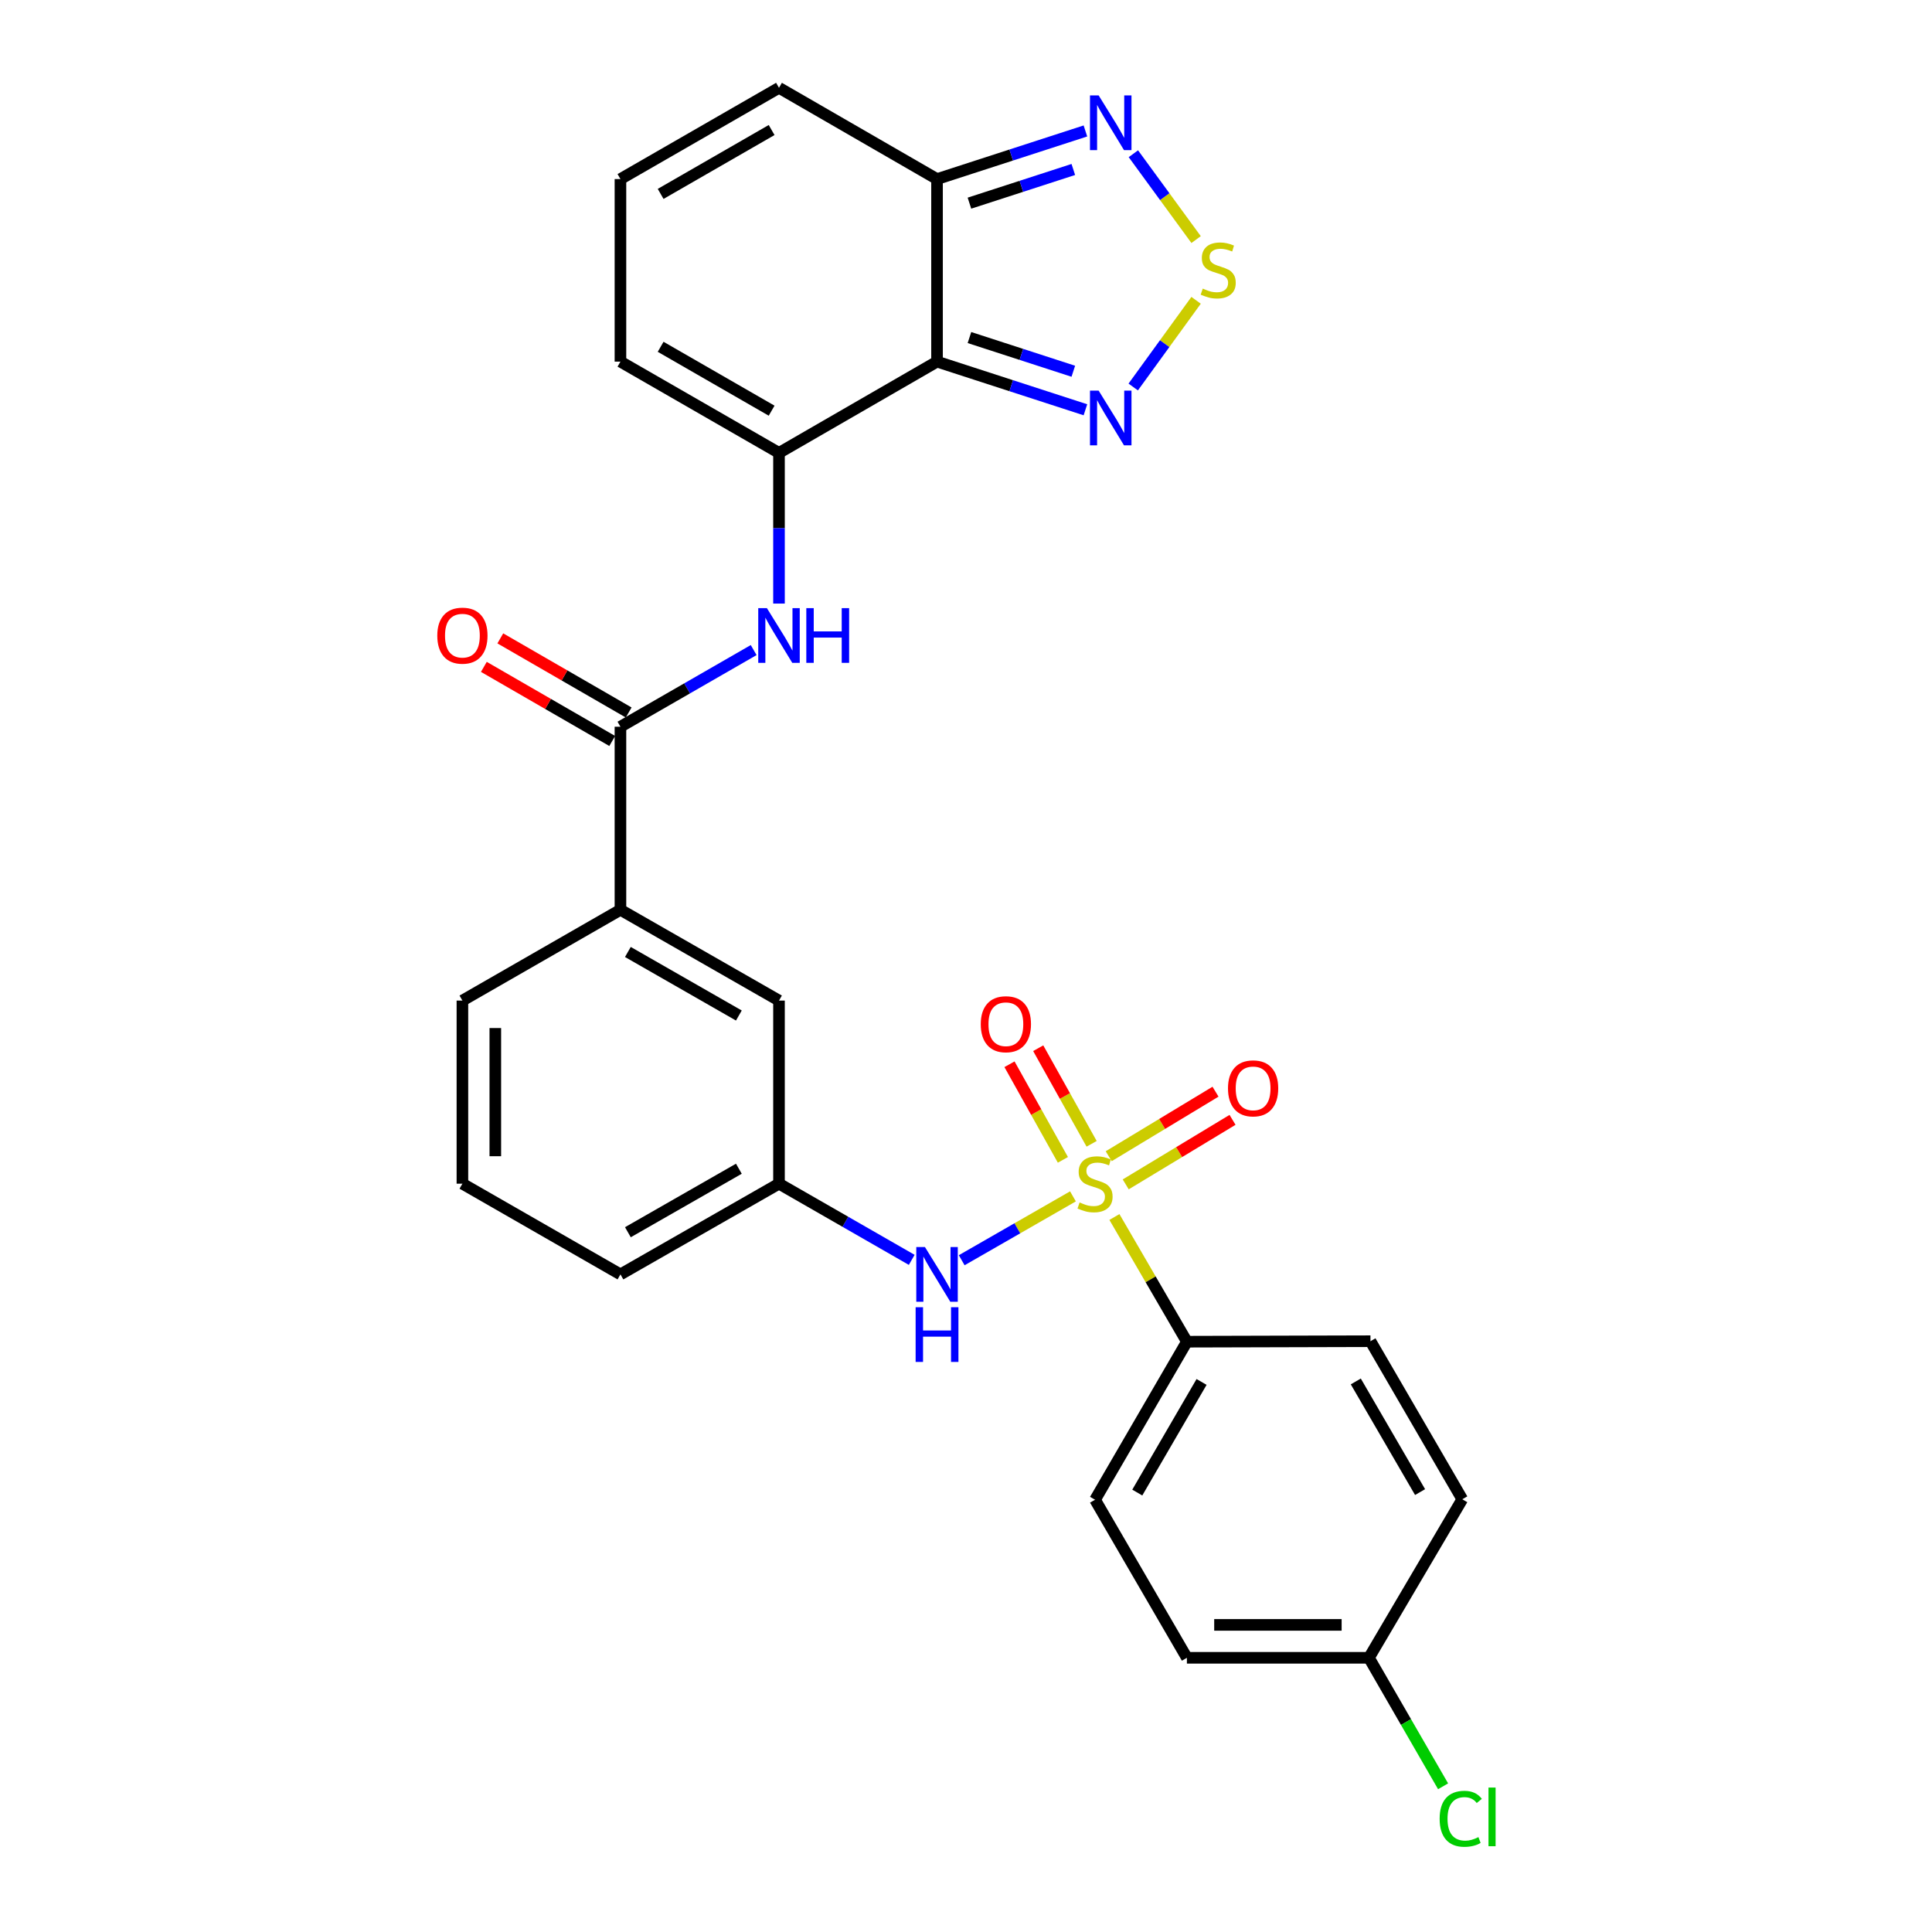 <?xml version='1.0' encoding='iso-8859-1'?>
<svg version='1.1' baseProfile='full'
              xmlns='http://www.w3.org/2000/svg'
                      xmlns:rdkit='http://www.rdkit.org/xml'
                      xmlns:xlink='http://www.w3.org/1999/xlink'
                  xml:space='preserve'
width='1000px' height='1000px' viewBox='0 0 1000 1000'>
<!-- END OF HEADER -->
<rect style='opacity:1.0;fill:#FFFFFF;stroke:none' width='1000' height='1000' x='0' y='0'> </rect>
<path class='bond-8' d='M 555.36,619.238 L 526.567,635.766' style='fill:none;fill-rule:evenodd;stroke:#CCCC00;stroke-width:6px;stroke-linecap:butt;stroke-linejoin:miter;stroke-opacity:1' />
<path class='bond-8' d='M 526.567,635.766 L 497.775,652.294' style='fill:none;fill-rule:evenodd;stroke:#0000FF;stroke-width:6px;stroke-linecap:butt;stroke-linejoin:miter;stroke-opacity:1' />
<path class='bond-9' d='M 576.82,629.917 L 595.578,662.19' style='fill:none;fill-rule:evenodd;stroke:#CCCC00;stroke-width:6px;stroke-linecap:butt;stroke-linejoin:miter;stroke-opacity:1' />
<path class='bond-9' d='M 595.578,662.19 L 614.335,694.463' style='fill:none;fill-rule:evenodd;stroke:#000000;stroke-width:6px;stroke-linecap:butt;stroke-linejoin:miter;stroke-opacity:1' />
<path class='bond-11' d='M 565.022,592.033 L 551.201,567.291' style='fill:none;fill-rule:evenodd;stroke:#CCCC00;stroke-width:6px;stroke-linecap:butt;stroke-linejoin:miter;stroke-opacity:1' />
<path class='bond-11' d='M 551.201,567.291 L 537.379,542.549' style='fill:none;fill-rule:evenodd;stroke:#FF0000;stroke-width:6px;stroke-linecap:butt;stroke-linejoin:miter;stroke-opacity:1' />
<path class='bond-11' d='M 550.153,600.339 L 536.332,575.597' style='fill:none;fill-rule:evenodd;stroke:#CCCC00;stroke-width:6px;stroke-linecap:butt;stroke-linejoin:miter;stroke-opacity:1' />
<path class='bond-11' d='M 536.332,575.597 L 522.51,550.856' style='fill:none;fill-rule:evenodd;stroke:#FF0000;stroke-width:6px;stroke-linecap:butt;stroke-linejoin:miter;stroke-opacity:1' />
<path class='bond-12' d='M 582.67,613.032 L 610.313,596.334' style='fill:none;fill-rule:evenodd;stroke:#CCCC00;stroke-width:6px;stroke-linecap:butt;stroke-linejoin:miter;stroke-opacity:1' />
<path class='bond-12' d='M 610.313,596.334 L 637.956,579.635' style='fill:none;fill-rule:evenodd;stroke:#FF0000;stroke-width:6px;stroke-linecap:butt;stroke-linejoin:miter;stroke-opacity:1' />
<path class='bond-12' d='M 573.864,598.454 L 601.506,581.755' style='fill:none;fill-rule:evenodd;stroke:#CCCC00;stroke-width:6px;stroke-linecap:butt;stroke-linejoin:miter;stroke-opacity:1' />
<path class='bond-12' d='M 601.506,581.755 L 629.149,565.056' style='fill:none;fill-rule:evenodd;stroke:#FF0000;stroke-width:6px;stroke-linecap:butt;stroke-linejoin:miter;stroke-opacity:1' />
<path class='bond-0' d='M 485.007,187.178 L 403.207,234.413' style='fill:none;fill-rule:evenodd;stroke:#000000;stroke-width:6px;stroke-linecap:butt;stroke-linejoin:miter;stroke-opacity:1' />
<path class='bond-3' d='M 485.007,187.178 L 523.41,199.639' style='fill:none;fill-rule:evenodd;stroke:#000000;stroke-width:6px;stroke-linecap:butt;stroke-linejoin:miter;stroke-opacity:1' />
<path class='bond-3' d='M 523.41,199.639 L 561.813,212.099' style='fill:none;fill-rule:evenodd;stroke:#0000FF;stroke-width:6px;stroke-linecap:butt;stroke-linejoin:miter;stroke-opacity:1' />
<path class='bond-3' d='M 501.784,174.716 L 528.666,183.438' style='fill:none;fill-rule:evenodd;stroke:#000000;stroke-width:6px;stroke-linecap:butt;stroke-linejoin:miter;stroke-opacity:1' />
<path class='bond-3' d='M 528.666,183.438 L 555.548,192.16' style='fill:none;fill-rule:evenodd;stroke:#0000FF;stroke-width:6px;stroke-linecap:butt;stroke-linejoin:miter;stroke-opacity:1' />
<path class='bond-4' d='M 485.007,187.178 L 485.007,92.689' style='fill:none;fill-rule:evenodd;stroke:#000000;stroke-width:6px;stroke-linecap:butt;stroke-linejoin:miter;stroke-opacity:1' />
<path class='bond-1' d='M 403.207,234.413 L 403.207,273.411' style='fill:none;fill-rule:evenodd;stroke:#000000;stroke-width:6px;stroke-linecap:butt;stroke-linejoin:miter;stroke-opacity:1' />
<path class='bond-1' d='M 403.207,273.411 L 403.207,312.408' style='fill:none;fill-rule:evenodd;stroke:#0000FF;stroke-width:6px;stroke-linecap:butt;stroke-linejoin:miter;stroke-opacity:1' />
<path class='bond-13' d='M 403.207,234.413 L 321.141,187.178' style='fill:none;fill-rule:evenodd;stroke:#000000;stroke-width:6px;stroke-linecap:butt;stroke-linejoin:miter;stroke-opacity:1' />
<path class='bond-13' d='M 399.393,212.567 L 341.947,179.502' style='fill:none;fill-rule:evenodd;stroke:#000000;stroke-width:6px;stroke-linecap:butt;stroke-linejoin:miter;stroke-opacity:1' />
<path class='bond-2' d='M 619.095,155.443 L 602.823,177.876' style='fill:none;fill-rule:evenodd;stroke:#CCCC00;stroke-width:6px;stroke-linecap:butt;stroke-linejoin:miter;stroke-opacity:1' />
<path class='bond-2' d='M 602.823,177.876 L 586.551,200.309' style='fill:none;fill-rule:evenodd;stroke:#0000FF;stroke-width:6px;stroke-linecap:butt;stroke-linejoin:miter;stroke-opacity:1' />
<path class='bond-31' d='M 619.107,124.009 L 602.869,101.789' style='fill:none;fill-rule:evenodd;stroke:#CCCC00;stroke-width:6px;stroke-linecap:butt;stroke-linejoin:miter;stroke-opacity:1' />
<path class='bond-31' d='M 602.869,101.789 L 586.632,79.569' style='fill:none;fill-rule:evenodd;stroke:#0000FF;stroke-width:6px;stroke-linecap:butt;stroke-linejoin:miter;stroke-opacity:1' />
<path class='bond-7' d='M 485.007,92.689 L 523.41,80.237' style='fill:none;fill-rule:evenodd;stroke:#000000;stroke-width:6px;stroke-linecap:butt;stroke-linejoin:miter;stroke-opacity:1' />
<path class='bond-7' d='M 523.41,80.237 L 561.813,67.785' style='fill:none;fill-rule:evenodd;stroke:#0000FF;stroke-width:6px;stroke-linecap:butt;stroke-linejoin:miter;stroke-opacity:1' />
<path class='bond-7' d='M 501.781,105.155 L 528.663,96.439' style='fill:none;fill-rule:evenodd;stroke:#000000;stroke-width:6px;stroke-linecap:butt;stroke-linejoin:miter;stroke-opacity:1' />
<path class='bond-7' d='M 528.663,96.439 L 555.545,87.722' style='fill:none;fill-rule:evenodd;stroke:#0000FF;stroke-width:6px;stroke-linecap:butt;stroke-linejoin:miter;stroke-opacity:1' />
<path class='bond-30' d='M 485.007,92.689 L 403.207,45.455' style='fill:none;fill-rule:evenodd;stroke:#000000;stroke-width:6px;stroke-linecap:butt;stroke-linejoin:miter;stroke-opacity:1' />
<path class='bond-5' d='M 390.099,336.473 L 355.62,356.315' style='fill:none;fill-rule:evenodd;stroke:#0000FF;stroke-width:6px;stroke-linecap:butt;stroke-linejoin:miter;stroke-opacity:1' />
<path class='bond-5' d='M 355.62,356.315 L 321.141,376.156' style='fill:none;fill-rule:evenodd;stroke:#000000;stroke-width:6px;stroke-linecap:butt;stroke-linejoin:miter;stroke-opacity:1' />
<path class='bond-6' d='M 321.141,376.156 L 321.141,470.91' style='fill:none;fill-rule:evenodd;stroke:#000000;stroke-width:6px;stroke-linecap:butt;stroke-linejoin:miter;stroke-opacity:1' />
<path class='bond-18' d='M 325.399,368.781 L 292.18,349.603' style='fill:none;fill-rule:evenodd;stroke:#000000;stroke-width:6px;stroke-linecap:butt;stroke-linejoin:miter;stroke-opacity:1' />
<path class='bond-18' d='M 292.18,349.603 L 258.96,330.424' style='fill:none;fill-rule:evenodd;stroke:#FF0000;stroke-width:6px;stroke-linecap:butt;stroke-linejoin:miter;stroke-opacity:1' />
<path class='bond-18' d='M 316.884,383.531 L 283.664,364.353' style='fill:none;fill-rule:evenodd;stroke:#000000;stroke-width:6px;stroke-linecap:butt;stroke-linejoin:miter;stroke-opacity:1' />
<path class='bond-18' d='M 283.664,364.353 L 250.445,345.174' style='fill:none;fill-rule:evenodd;stroke:#FF0000;stroke-width:6px;stroke-linecap:butt;stroke-linejoin:miter;stroke-opacity:1' />
<path class='bond-16' d='M 471.909,652.105 L 437.558,632.389' style='fill:none;fill-rule:evenodd;stroke:#0000FF;stroke-width:6px;stroke-linecap:butt;stroke-linejoin:miter;stroke-opacity:1' />
<path class='bond-16' d='M 437.558,632.389 L 403.207,612.672' style='fill:none;fill-rule:evenodd;stroke:#000000;stroke-width:6px;stroke-linecap:butt;stroke-linejoin:miter;stroke-opacity:1' />
<path class='bond-19' d='M 614.335,694.463 L 566.797,776.263' style='fill:none;fill-rule:evenodd;stroke:#000000;stroke-width:6px;stroke-linecap:butt;stroke-linejoin:miter;stroke-opacity:1' />
<path class='bond-19' d='M 621.93,715.291 L 588.654,772.551' style='fill:none;fill-rule:evenodd;stroke:#000000;stroke-width:6px;stroke-linecap:butt;stroke-linejoin:miter;stroke-opacity:1' />
<path class='bond-20' d='M 614.335,694.463 L 709.354,694.207' style='fill:none;fill-rule:evenodd;stroke:#000000;stroke-width:6px;stroke-linecap:butt;stroke-linejoin:miter;stroke-opacity:1' />
<path class='bond-10' d='M 321.141,470.91 L 403.207,517.899' style='fill:none;fill-rule:evenodd;stroke:#000000;stroke-width:6px;stroke-linecap:butt;stroke-linejoin:miter;stroke-opacity:1' />
<path class='bond-10' d='M 324.988,492.739 L 382.434,525.631' style='fill:none;fill-rule:evenodd;stroke:#000000;stroke-width:6px;stroke-linecap:butt;stroke-linejoin:miter;stroke-opacity:1' />
<path class='bond-29' d='M 321.141,470.91 L 239.341,517.899' style='fill:none;fill-rule:evenodd;stroke:#000000;stroke-width:6px;stroke-linecap:butt;stroke-linejoin:miter;stroke-opacity:1' />
<path class='bond-14' d='M 321.141,187.178 L 321.141,92.689' style='fill:none;fill-rule:evenodd;stroke:#000000;stroke-width:6px;stroke-linecap:butt;stroke-linejoin:miter;stroke-opacity:1' />
<path class='bond-15' d='M 321.141,92.689 L 403.207,45.455' style='fill:none;fill-rule:evenodd;stroke:#000000;stroke-width:6px;stroke-linecap:butt;stroke-linejoin:miter;stroke-opacity:1' />
<path class='bond-15' d='M 341.947,100.366 L 399.393,67.301' style='fill:none;fill-rule:evenodd;stroke:#000000;stroke-width:6px;stroke-linecap:butt;stroke-linejoin:miter;stroke-opacity:1' />
<path class='bond-17' d='M 403.207,612.672 L 403.207,517.899' style='fill:none;fill-rule:evenodd;stroke:#000000;stroke-width:6px;stroke-linecap:butt;stroke-linejoin:miter;stroke-opacity:1' />
<path class='bond-27' d='M 403.207,612.672 L 321.141,659.623' style='fill:none;fill-rule:evenodd;stroke:#000000;stroke-width:6px;stroke-linecap:butt;stroke-linejoin:miter;stroke-opacity:1' />
<path class='bond-27' d='M 382.439,604.931 L 324.993,637.797' style='fill:none;fill-rule:evenodd;stroke:#000000;stroke-width:6px;stroke-linecap:butt;stroke-linejoin:miter;stroke-opacity:1' />
<path class='bond-23' d='M 566.797,776.263 L 614.335,858.073' style='fill:none;fill-rule:evenodd;stroke:#000000;stroke-width:6px;stroke-linecap:butt;stroke-linejoin:miter;stroke-opacity:1' />
<path class='bond-22' d='M 709.354,694.207 L 756.882,776.017' style='fill:none;fill-rule:evenodd;stroke:#000000;stroke-width:6px;stroke-linecap:butt;stroke-linejoin:miter;stroke-opacity:1' />
<path class='bond-22' d='M 701.756,715.034 L 735.026,772.301' style='fill:none;fill-rule:evenodd;stroke:#000000;stroke-width:6px;stroke-linecap:butt;stroke-linejoin:miter;stroke-opacity:1' />
<path class='bond-21' d='M 708.559,858.073 L 756.882,776.017' style='fill:none;fill-rule:evenodd;stroke:#000000;stroke-width:6px;stroke-linecap:butt;stroke-linejoin:miter;stroke-opacity:1' />
<path class='bond-24' d='M 708.559,858.073 L 727.749,891.329' style='fill:none;fill-rule:evenodd;stroke:#000000;stroke-width:6px;stroke-linecap:butt;stroke-linejoin:miter;stroke-opacity:1' />
<path class='bond-24' d='M 727.749,891.329 L 746.94,924.585' style='fill:none;fill-rule:evenodd;stroke:#00CC00;stroke-width:6px;stroke-linecap:butt;stroke-linejoin:miter;stroke-opacity:1' />
<path class='bond-28' d='M 708.559,858.073 L 614.335,858.073' style='fill:none;fill-rule:evenodd;stroke:#000000;stroke-width:6px;stroke-linecap:butt;stroke-linejoin:miter;stroke-opacity:1' />
<path class='bond-28' d='M 694.426,841.041 L 628.469,841.041' style='fill:none;fill-rule:evenodd;stroke:#000000;stroke-width:6px;stroke-linecap:butt;stroke-linejoin:miter;stroke-opacity:1' />
<path class='bond-25' d='M 239.341,517.899 L 239.341,612.672' style='fill:none;fill-rule:evenodd;stroke:#000000;stroke-width:6px;stroke-linecap:butt;stroke-linejoin:miter;stroke-opacity:1' />
<path class='bond-25' d='M 256.373,532.115 L 256.373,598.456' style='fill:none;fill-rule:evenodd;stroke:#000000;stroke-width:6px;stroke-linecap:butt;stroke-linejoin:miter;stroke-opacity:1' />
<path class='bond-26' d='M 239.341,612.672 L 321.141,659.623' style='fill:none;fill-rule:evenodd;stroke:#000000;stroke-width:6px;stroke-linecap:butt;stroke-linejoin:miter;stroke-opacity:1' />
<path  class='atom-0' d='M 558.797 622.392
Q 559.117 622.512, 560.437 623.072
Q 561.757 623.632, 563.197 623.992
Q 564.677 624.312, 566.117 624.312
Q 568.797 624.312, 570.357 623.032
Q 571.917 621.712, 571.917 619.432
Q 571.917 617.872, 571.117 616.912
Q 570.357 615.952, 569.157 615.432
Q 567.957 614.912, 565.957 614.312
Q 563.437 613.552, 561.917 612.832
Q 560.437 612.112, 559.357 610.592
Q 558.317 609.072, 558.317 606.512
Q 558.317 602.952, 560.717 600.752
Q 563.157 598.552, 567.957 598.552
Q 571.237 598.552, 574.957 600.112
L 574.037 603.192
Q 570.637 601.792, 568.077 601.792
Q 565.317 601.792, 563.797 602.952
Q 562.277 604.072, 562.317 606.032
Q 562.317 607.552, 563.077 608.472
Q 563.877 609.392, 564.997 609.912
Q 566.157 610.432, 568.077 611.032
Q 570.637 611.832, 572.157 612.632
Q 573.677 613.432, 574.757 615.072
Q 575.877 616.672, 575.877 619.432
Q 575.877 623.352, 573.237 625.472
Q 570.637 627.552, 566.277 627.552
Q 563.757 627.552, 561.837 626.992
Q 559.957 626.472, 557.717 625.552
L 558.797 622.392
' fill='#CCCC00'/>
<path  class='atom-3' d='M 622.544 149.38
Q 622.864 149.5, 624.184 150.06
Q 625.504 150.62, 626.944 150.98
Q 628.424 151.3, 629.864 151.3
Q 632.544 151.3, 634.104 150.02
Q 635.664 148.7, 635.664 146.42
Q 635.664 144.86, 634.864 143.9
Q 634.104 142.94, 632.904 142.42
Q 631.704 141.9, 629.704 141.3
Q 627.184 140.54, 625.664 139.82
Q 624.184 139.1, 623.104 137.58
Q 622.064 136.06, 622.064 133.5
Q 622.064 129.94, 624.464 127.74
Q 626.904 125.54, 631.704 125.54
Q 634.984 125.54, 638.704 127.1
L 637.784 130.18
Q 634.384 128.78, 631.824 128.78
Q 629.064 128.78, 627.544 129.94
Q 626.024 131.06, 626.064 133.02
Q 626.064 134.54, 626.824 135.46
Q 627.624 136.38, 628.744 136.9
Q 629.904 137.42, 631.824 138.02
Q 634.384 138.82, 635.904 139.62
Q 637.424 140.42, 638.504 142.06
Q 639.624 143.66, 639.624 146.42
Q 639.624 150.34, 636.984 152.46
Q 634.384 154.54, 630.024 154.54
Q 627.504 154.54, 625.584 153.98
Q 623.704 153.46, 621.464 152.54
L 622.544 149.38
' fill='#CCCC00'/>
<path  class='atom-4' d='M 568.656 202.19
L 577.936 217.19
Q 578.856 218.67, 580.336 221.35
Q 581.816 224.03, 581.896 224.19
L 581.896 202.19
L 585.656 202.19
L 585.656 230.51
L 581.776 230.51
L 571.816 214.11
Q 570.656 212.19, 569.416 209.99
Q 568.216 207.79, 567.856 207.11
L 567.856 230.51
L 564.176 230.51
L 564.176 202.19
L 568.656 202.19
' fill='#0000FF'/>
<path  class='atom-6' d='M 396.947 314.771
L 406.227 329.771
Q 407.147 331.251, 408.627 333.931
Q 410.107 336.611, 410.187 336.771
L 410.187 314.771
L 413.947 314.771
L 413.947 343.091
L 410.067 343.091
L 400.107 326.691
Q 398.947 324.771, 397.707 322.571
Q 396.507 320.371, 396.147 319.691
L 396.147 343.091
L 392.467 343.091
L 392.467 314.771
L 396.947 314.771
' fill='#0000FF'/>
<path  class='atom-6' d='M 417.347 314.771
L 421.187 314.771
L 421.187 326.811
L 435.667 326.811
L 435.667 314.771
L 439.507 314.771
L 439.507 343.091
L 435.667 343.091
L 435.667 330.011
L 421.187 330.011
L 421.187 343.091
L 417.347 343.091
L 417.347 314.771
' fill='#0000FF'/>
<path  class='atom-8' d='M 568.656 49.377
L 577.936 64.377
Q 578.856 65.857, 580.336 68.537
Q 581.816 71.217, 581.896 71.377
L 581.896 49.377
L 585.656 49.377
L 585.656 77.697
L 581.776 77.697
L 571.816 61.297
Q 570.656 59.377, 569.416 57.177
Q 568.216 54.977, 567.856 54.297
L 567.856 77.697
L 564.176 77.697
L 564.176 49.377
L 568.656 49.377
' fill='#0000FF'/>
<path  class='atom-9' d='M 478.747 645.463
L 488.027 660.463
Q 488.947 661.943, 490.427 664.623
Q 491.907 667.303, 491.987 667.463
L 491.987 645.463
L 495.747 645.463
L 495.747 673.783
L 491.867 673.783
L 481.907 657.383
Q 480.747 655.463, 479.507 653.263
Q 478.307 651.063, 477.947 650.383
L 477.947 673.783
L 474.267 673.783
L 474.267 645.463
L 478.747 645.463
' fill='#0000FF'/>
<path  class='atom-9' d='M 473.927 676.615
L 477.767 676.615
L 477.767 688.655
L 492.247 688.655
L 492.247 676.615
L 496.087 676.615
L 496.087 704.935
L 492.247 704.935
L 492.247 691.855
L 477.767 691.855
L 477.767 704.935
L 473.927 704.935
L 473.927 676.615
' fill='#0000FF'/>
<path  class='atom-12' d='M 507.641 530.129
Q 507.641 523.329, 511.001 519.529
Q 514.361 515.729, 520.641 515.729
Q 526.921 515.729, 530.281 519.529
Q 533.641 523.329, 533.641 530.129
Q 533.641 537.009, 530.241 540.929
Q 526.841 544.809, 520.641 544.809
Q 514.401 544.809, 511.001 540.929
Q 507.641 537.049, 507.641 530.129
M 520.641 541.609
Q 524.961 541.609, 527.281 538.729
Q 529.641 535.809, 529.641 530.129
Q 529.641 524.569, 527.281 521.769
Q 524.961 518.929, 520.641 518.929
Q 516.321 518.929, 513.961 521.729
Q 511.641 524.529, 511.641 530.129
Q 511.641 535.849, 513.961 538.729
Q 516.321 541.609, 520.641 541.609
' fill='#FF0000'/>
<path  class='atom-13' d='M 635.607 563.331
Q 635.607 556.531, 638.967 552.731
Q 642.327 548.931, 648.607 548.931
Q 654.887 548.931, 658.247 552.731
Q 661.607 556.531, 661.607 563.331
Q 661.607 570.211, 658.207 574.131
Q 654.807 578.011, 648.607 578.011
Q 642.367 578.011, 638.967 574.131
Q 635.607 570.251, 635.607 563.331
M 648.607 574.811
Q 652.927 574.811, 655.247 571.931
Q 657.607 569.011, 657.607 563.331
Q 657.607 557.771, 655.247 554.971
Q 652.927 552.131, 648.607 552.131
Q 644.287 552.131, 641.927 554.931
Q 639.607 557.731, 639.607 563.331
Q 639.607 569.051, 641.927 571.931
Q 644.287 574.811, 648.607 574.811
' fill='#FF0000'/>
<path  class='atom-19' d='M 226.341 329.011
Q 226.341 322.211, 229.701 318.411
Q 233.061 314.611, 239.341 314.611
Q 245.621 314.611, 248.981 318.411
Q 252.341 322.211, 252.341 329.011
Q 252.341 335.891, 248.941 339.811
Q 245.541 343.691, 239.341 343.691
Q 233.101 343.691, 229.701 339.811
Q 226.341 335.931, 226.341 329.011
M 239.341 340.491
Q 243.661 340.491, 245.981 337.611
Q 248.341 334.691, 248.341 329.011
Q 248.341 323.451, 245.981 320.651
Q 243.661 317.811, 239.341 317.811
Q 235.021 317.811, 232.661 320.611
Q 230.341 323.411, 230.341 329.011
Q 230.341 334.731, 232.661 337.611
Q 235.021 340.491, 239.341 340.491
' fill='#FF0000'/>
<path  class='atom-25' d='M 745.158 941.402
Q 745.158 934.362, 748.438 930.682
Q 751.758 926.962, 758.038 926.962
Q 763.878 926.962, 766.998 931.082
L 764.358 933.242
Q 762.078 930.242, 758.038 930.242
Q 753.758 930.242, 751.478 933.122
Q 749.238 935.962, 749.238 941.402
Q 749.238 947.002, 751.558 949.882
Q 753.918 952.762, 758.478 952.762
Q 761.598 952.762, 765.238 950.882
L 766.358 953.882
Q 764.878 954.842, 762.638 955.402
Q 760.398 955.962, 757.918 955.962
Q 751.758 955.962, 748.438 952.202
Q 745.158 948.442, 745.158 941.402
' fill='#00CC00'/>
<path  class='atom-25' d='M 770.438 925.242
L 774.118 925.242
L 774.118 955.602
L 770.438 955.602
L 770.438 925.242
' fill='#00CC00'/>
</svg>
